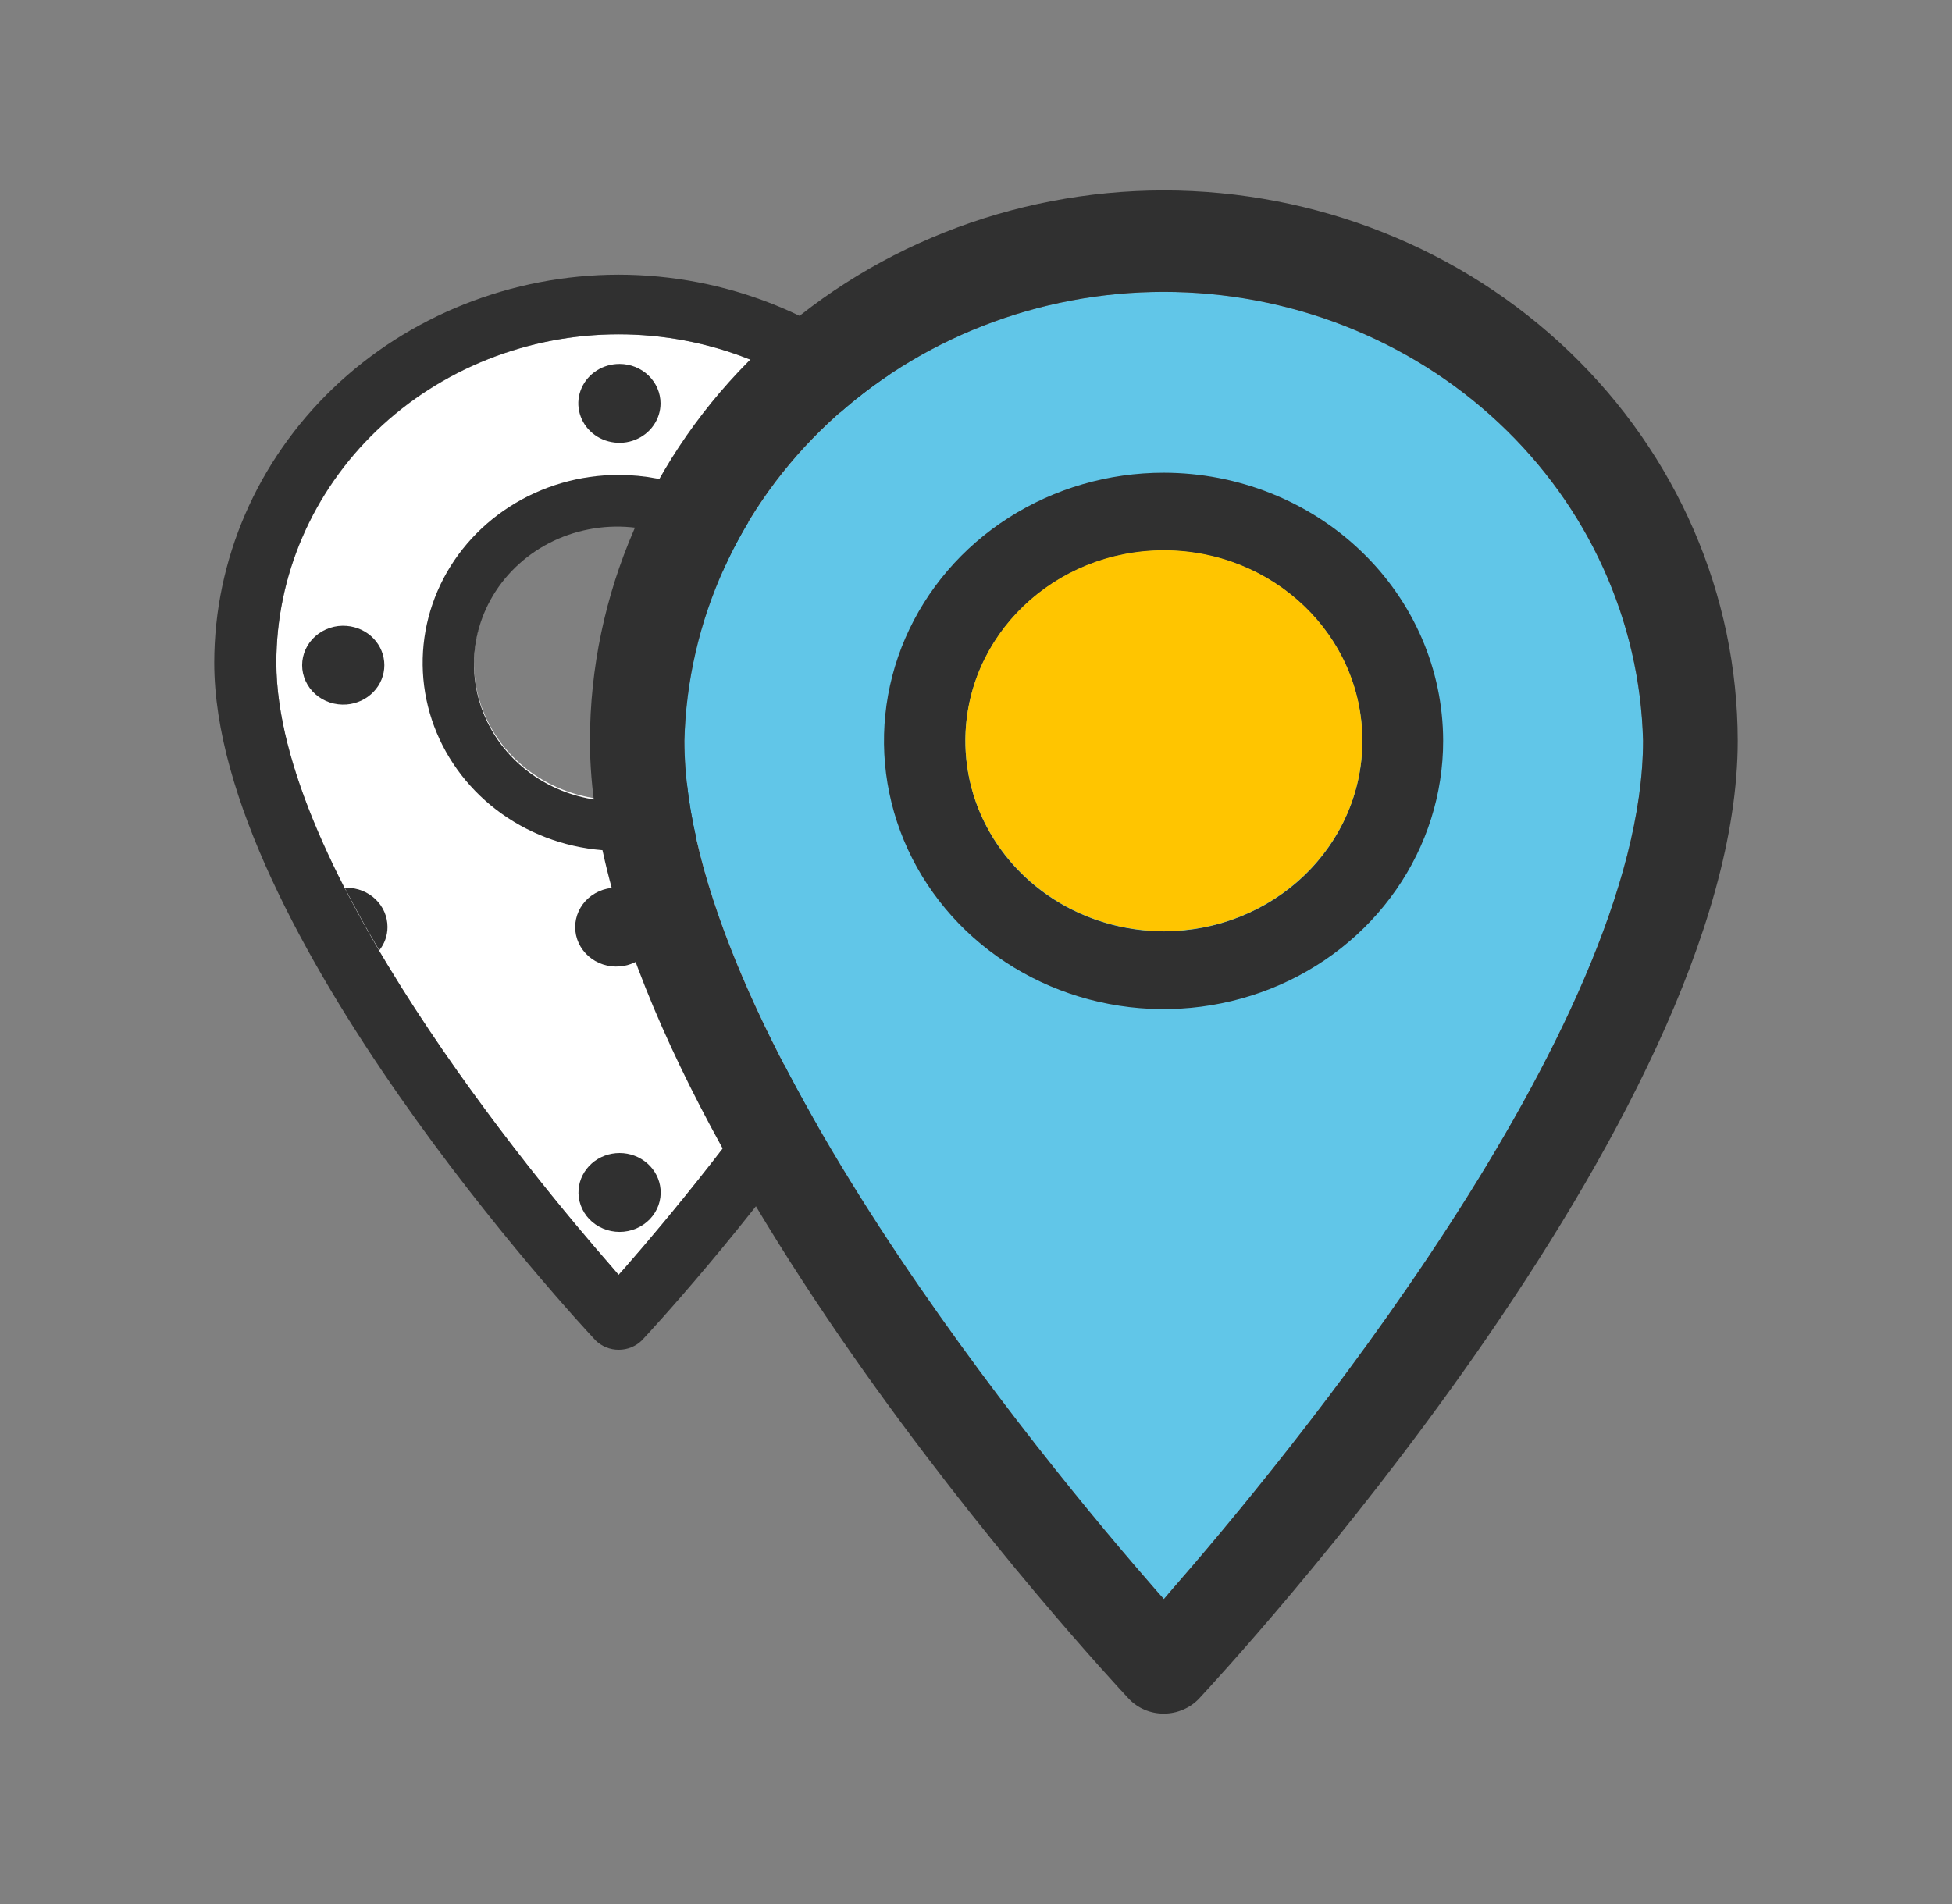 <svg width="41" height="40" viewBox="0 0 41 40" fill="none" xmlns="http://www.w3.org/2000/svg">
<rect x="0" y="0" width="41" height="40" fill="#808080" stroke="none"/>
<g id="Frame 1000001658">
<g id="Vector">
<path d="M12.993 7.023C11.087 7.026 9.261 7.754 7.913 9.046C6.566 10.339 5.807 12.092 5.804 13.92C5.804 18.234 11.206 24.737 12.862 26.629L12.993 26.783L13.13 26.629C14.786 24.737 20.181 18.229 20.181 13.92C20.18 12.091 19.422 10.338 18.074 9.045C16.726 7.752 14.899 7.024 12.993 7.023ZM12.993 16.806C12.397 16.811 11.812 16.647 11.314 16.333C10.815 16.02 10.425 15.571 10.193 15.044C9.961 14.518 9.897 13.936 10.01 13.375C10.122 12.813 10.406 12.296 10.826 11.89C11.245 11.483 11.781 11.206 12.365 11.092C12.95 10.978 13.556 11.034 14.107 11.251C14.658 11.469 15.13 11.839 15.462 12.314C15.793 12.789 15.971 13.348 15.971 13.92C15.969 14.68 15.656 15.409 15.099 15.949C14.541 16.489 13.785 16.797 12.993 16.806Z" fill="white"/>
<path d="M12.993 5.771C10.741 5.774 8.583 6.634 6.991 8.161C5.399 9.689 4.503 11.76 4.5 13.92C4.5 19.543 12.183 27.811 12.51 28.16C12.574 28.222 12.649 28.271 12.732 28.305C12.816 28.339 12.905 28.356 12.996 28.356C13.086 28.356 13.176 28.339 13.259 28.305C13.342 28.271 13.418 28.222 13.481 28.16C13.809 27.811 21.492 19.537 21.492 13.92C21.488 11.759 20.592 9.687 18.998 8.159C17.405 6.632 15.245 5.773 12.993 5.771ZM13.13 26.629L12.993 26.783L12.862 26.629C11.206 24.737 5.804 18.234 5.804 13.92C5.804 13.014 5.99 12.117 6.351 11.281C6.713 10.444 7.242 9.683 7.91 9.043C8.577 8.403 9.37 7.894 10.242 7.548C11.114 7.201 12.049 7.023 12.993 7.023C13.937 7.023 14.872 7.201 15.744 7.548C16.616 7.894 17.408 8.403 18.076 9.043C18.743 9.683 19.273 10.444 19.634 11.281C19.995 12.117 20.181 13.014 20.181 13.92C20.181 18.229 14.786 24.737 13.13 26.629Z" fill="#303030"/>
<path d="M12.993 9.977C12.179 9.977 11.383 10.209 10.706 10.643C10.029 11.077 9.501 11.694 9.19 12.416C8.879 13.138 8.798 13.932 8.957 14.698C9.116 15.464 9.509 16.168 10.085 16.72C10.661 17.272 11.395 17.647 12.194 17.799C12.992 17.951 13.82 17.872 14.572 17.572C15.324 17.272 15.966 16.765 16.418 16.115C16.869 15.465 17.109 14.701 17.108 13.92C17.107 12.874 16.672 11.871 15.901 11.132C15.129 10.392 14.083 9.977 12.993 9.977ZM12.993 16.834C12.397 16.84 11.812 16.675 11.314 16.362C10.815 16.048 10.425 15.6 10.193 15.073C9.961 14.546 9.897 13.965 10.01 13.403C10.122 12.842 10.406 12.325 10.826 11.918C11.245 11.512 11.781 11.234 12.365 11.121C12.95 11.007 13.556 11.062 14.107 11.28C14.658 11.497 15.13 11.867 15.462 12.342C15.793 12.818 15.971 13.377 15.971 13.949C15.961 14.704 15.645 15.425 15.088 15.959C14.532 16.493 13.78 16.797 12.993 16.806L12.993 16.834Z" fill="#303030"/>
<path d="M13.017 7.646C12.846 7.645 12.678 7.692 12.535 7.783C12.393 7.873 12.281 8.002 12.215 8.153C12.148 8.305 12.13 8.471 12.163 8.632C12.196 8.793 12.277 8.942 12.398 9.058C12.518 9.175 12.672 9.254 12.84 9.286C13.008 9.319 13.182 9.303 13.34 9.24C13.498 9.178 13.633 9.072 13.728 8.935C13.823 8.799 13.874 8.638 13.874 8.474C13.874 8.256 13.784 8.046 13.623 7.89C13.463 7.735 13.245 7.647 13.017 7.646Z" fill="#303030"/>
<path d="M7.281 14.8C7.497 14.783 7.698 14.688 7.845 14.535C7.992 14.382 8.073 14.182 8.073 13.974C8.073 13.766 7.992 13.566 7.845 13.413C7.698 13.26 7.497 13.166 7.281 13.149C7.162 13.139 7.042 13.153 6.929 13.191C6.817 13.228 6.713 13.287 6.625 13.365C6.537 13.442 6.467 13.536 6.419 13.641C6.371 13.746 6.346 13.86 6.346 13.974C6.346 14.089 6.371 14.202 6.419 14.307C6.467 14.412 6.537 14.506 6.625 14.584C6.713 14.662 6.817 14.721 6.929 14.758C7.042 14.795 7.162 14.809 7.281 14.8Z" fill="#303030"/>
<path d="M18.752 13.143C18.581 13.143 18.414 13.191 18.272 13.283C18.13 13.373 18.02 13.503 17.954 13.654C17.889 13.806 17.872 13.972 17.905 14.133C17.938 14.294 18.021 14.441 18.141 14.557C18.262 14.673 18.416 14.752 18.584 14.784C18.751 14.816 18.925 14.8 19.082 14.737C19.24 14.674 19.375 14.568 19.47 14.432C19.565 14.296 19.616 14.135 19.616 13.971C19.616 13.862 19.595 13.754 19.552 13.653C19.508 13.553 19.445 13.461 19.364 13.384C19.284 13.307 19.189 13.246 19.083 13.204C18.978 13.163 18.866 13.142 18.752 13.143Z" fill="#303030"/>
<path d="M7.281 18.651H7.24C7.466 19.091 7.71 19.531 7.966 19.966C8.079 19.825 8.139 19.652 8.139 19.474C8.139 19.256 8.049 19.047 7.888 18.892C7.727 18.738 7.509 18.651 7.281 18.651Z" fill="#303030"/>
<path d="M13.017 18.651C12.898 18.642 12.778 18.656 12.665 18.693C12.552 18.731 12.448 18.79 12.36 18.867C12.272 18.945 12.202 19.039 12.154 19.144C12.106 19.249 12.081 19.363 12.081 19.477C12.081 19.592 12.106 19.705 12.154 19.81C12.202 19.915 12.272 20.009 12.36 20.087C12.448 20.164 12.552 20.224 12.665 20.261C12.778 20.298 12.898 20.312 13.017 20.303C13.232 20.286 13.434 20.191 13.581 20.038C13.727 19.885 13.809 19.685 13.809 19.477C13.809 19.269 13.727 19.069 13.581 18.916C13.434 18.763 13.232 18.669 13.017 18.651Z" fill="#303030"/>
<path d="M17.894 19.48C17.893 19.645 17.945 19.807 18.043 19.943C18.293 19.52 18.532 19.086 18.752 18.651C18.524 18.653 18.306 18.741 18.145 18.896C17.985 19.051 17.894 19.261 17.894 19.48Z" fill="#303030"/>
<path d="M13.874 24.983C13.856 24.776 13.758 24.583 13.598 24.442C13.439 24.301 13.23 24.223 13.014 24.223C12.797 24.223 12.588 24.301 12.429 24.442C12.27 24.583 12.171 24.776 12.153 24.983C12.143 25.097 12.158 25.212 12.197 25.32C12.236 25.429 12.297 25.528 12.378 25.613C12.459 25.697 12.557 25.764 12.667 25.81C12.776 25.856 12.894 25.88 13.014 25.88C13.133 25.88 13.251 25.856 13.361 25.81C13.47 25.764 13.568 25.697 13.649 25.613C13.73 25.528 13.792 25.429 13.831 25.32C13.869 25.212 13.884 25.097 13.874 24.983Z" fill="#303030"/>
<path d="M24.577 33.44L24.446 33.594L24.309 33.44C21.98 30.777 14.375 21.617 14.375 15.56C14.438 13.039 15.527 10.641 17.409 8.88C19.29 7.118 21.814 6.132 24.443 6.132C27.071 6.132 29.596 7.118 31.477 8.88C33.358 10.641 34.447 13.039 34.511 15.56C34.511 21.617 26.905 30.777 24.577 33.44Z" fill="#61C6E8"/>
<path d="M24.446 4C21.251 4.003 18.187 5.222 15.928 7.389C13.668 9.556 12.396 12.495 12.391 15.56C12.391 23.52 23.243 35.189 23.707 35.686C23.8 35.785 23.914 35.865 24.041 35.919C24.169 35.973 24.306 36.001 24.446 36C24.585 36 24.722 35.972 24.849 35.917C24.977 35.863 25.091 35.785 25.184 35.686C25.643 35.189 36.5 23.509 36.5 15.56C36.495 12.495 35.224 9.556 32.964 7.389C30.704 5.222 27.641 4.003 24.446 4ZM24.577 33.44L24.446 33.594L24.309 33.44C21.98 30.777 14.375 21.617 14.375 15.56C14.438 13.039 15.527 10.641 17.409 8.88C19.29 7.118 21.814 6.132 24.443 6.132C27.071 6.132 29.596 7.118 31.477 8.88C33.358 10.641 34.447 13.039 34.511 15.56C34.511 21.617 26.905 30.777 24.577 33.44Z" fill="#303030"/>
<path d="M24.446 9.931C23.284 9.93 22.148 10.26 21.181 10.879C20.214 11.497 19.461 12.377 19.015 13.407C18.57 14.437 18.453 15.57 18.68 16.663C18.906 17.757 19.466 18.761 20.287 19.55C21.109 20.338 22.156 20.875 23.296 21.092C24.435 21.309 25.616 21.197 26.69 20.77C27.763 20.343 28.68 19.62 29.325 18.692C29.97 17.765 30.313 16.675 30.312 15.56C30.31 14.068 29.692 12.637 28.592 11.582C27.492 10.526 26.001 9.933 24.446 9.931ZM24.446 19.566C23.621 19.566 22.815 19.331 22.13 18.892C21.444 18.452 20.91 17.827 20.594 17.096C20.279 16.366 20.196 15.561 20.357 14.785C20.518 14.009 20.915 13.297 21.498 12.737C22.081 12.178 22.824 11.797 23.632 11.643C24.441 11.488 25.279 11.567 26.041 11.87C26.803 12.173 27.454 12.686 27.912 13.343C28.37 14.001 28.615 14.775 28.615 15.566C28.615 16.627 28.175 17.644 27.394 18.394C26.612 19.144 25.551 19.566 24.446 19.566Z" fill="#303030"/>
<path d="M24.446 19.56C26.748 19.56 28.615 17.769 28.615 15.56C28.615 13.351 26.748 11.56 24.446 11.56C22.143 11.56 20.277 13.351 20.277 15.56C20.277 17.769 22.143 19.56 24.446 19.56Z" fill="#FFC500"/>
</g>
</g>
</svg>
